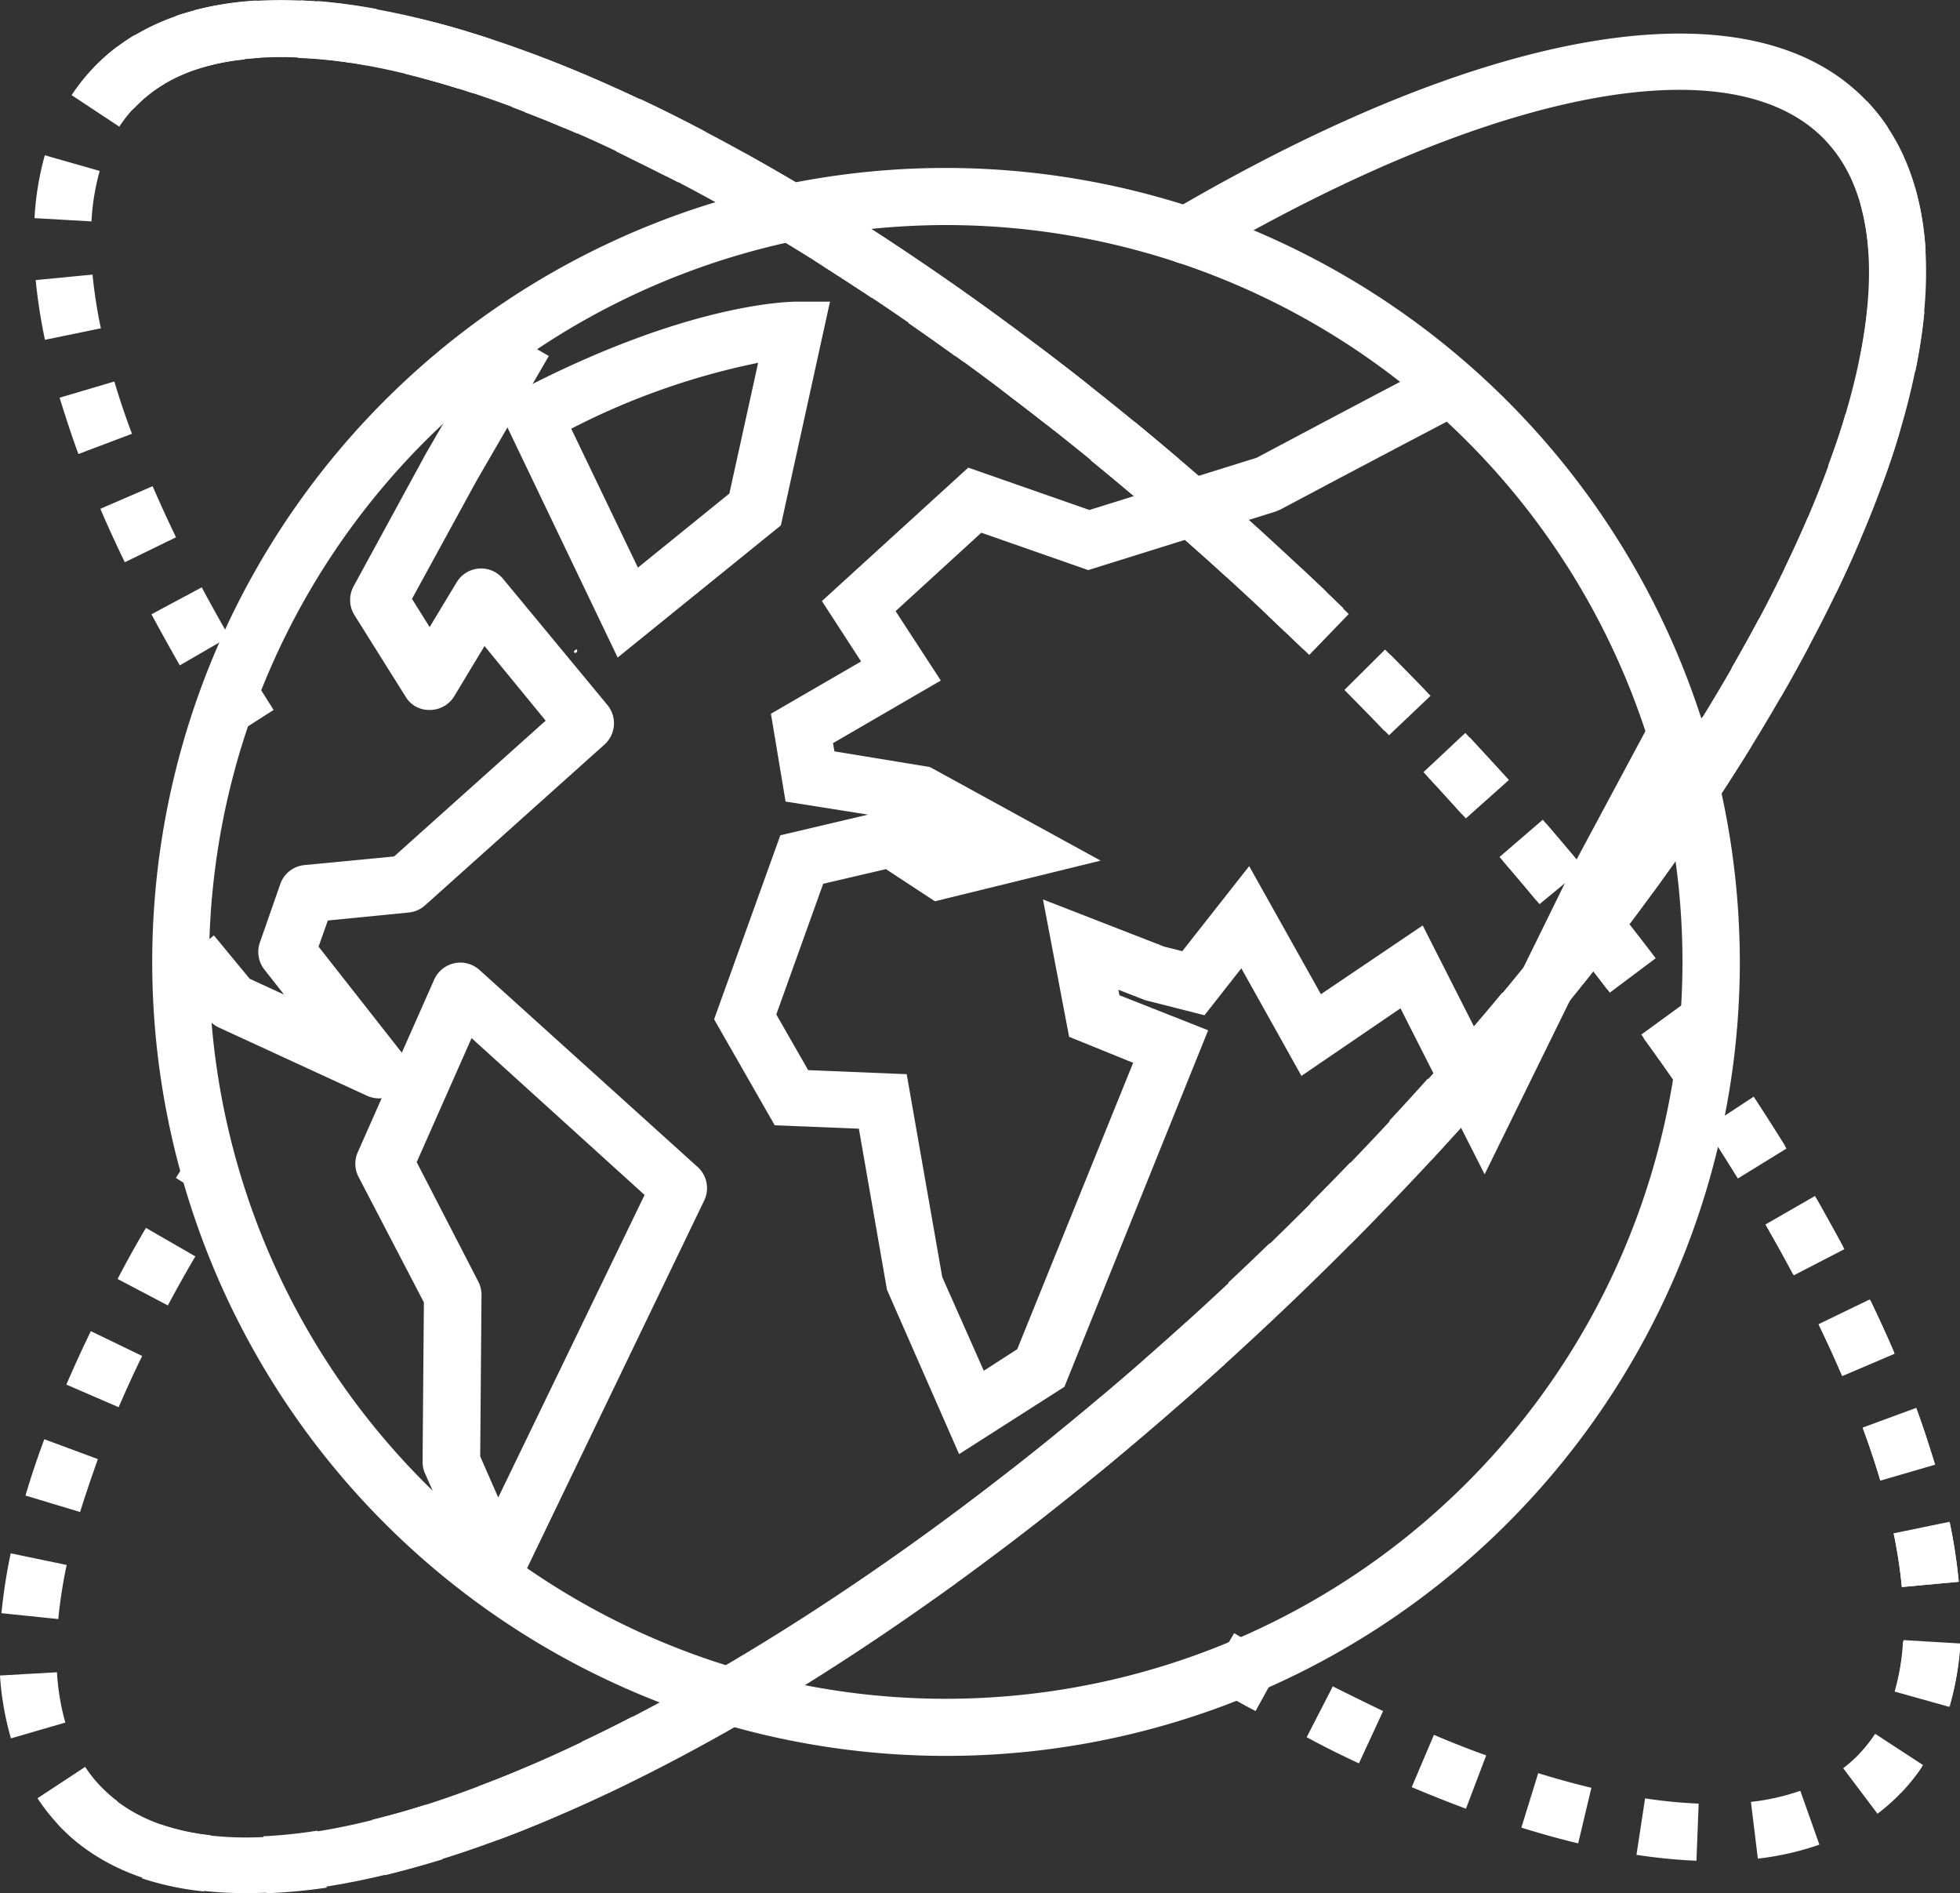 <svg id="Layer_4" data-name="Layer 4" xmlns="http://www.w3.org/2000/svg" viewBox="0 0 150 144.86"><rect x="0" y="0" width="150" height="144.86" fill="#333333" stroke="none"/><defs><style>.cls-1{fill:#fff;}</style></defs><title>overseascompany_wh_icon</title><path class="cls-1" d="M140.83,14.7a10.74,10.74,0,0,0-1.13-1.41l3.16-3a14.8,14.8,0,0,1,1.6,2Z" transform="translate(0 -2.57)"/><path class="cls-1" d="M20.36,147.43l-0.2-4.36a38.12,38.12,0,0,0,4.13-.43L25,147A42.27,42.27,0,0,1,20.36,147.43Zm-4.73-.14a22,22,0,0,1-4.76-1l1.43-4.13a17.66,17.66,0,0,0,3.81.83Zm13.84-1.24-1-4.24c1.34-.33,2.72-0.71,4.1-1.15l1.31,4.17C32.36,145.29,30.89,145.7,29.46,146.05ZM6.39,143.9a14.76,14.76,0,0,1-3.52-3.74l3.65-2.4A10.42,10.42,0,0,0,9,140.4Zm31.72-.55-1.53-4.09c1.29-.48,2.63-1,4-1.6l1.71,4C40.86,142.29,39.45,142.85,38.1,143.35Zm8.27-3.51-1.87-4q1.92-.9,3.88-1.92l2,3.89Q48.35,138.9,46.37,139.84Zm8-4.09-2.12-3.82q1.87-1,3.77-2.16l2.22,3.76Q56.24,134.69,54.32,135.75Zm-53.54-.17A22.23,22.23,0,0,1,0,130.77l4.36-.25A17.83,17.83,0,0,0,5,134.37ZM62,131.22l-2.32-3.7q1.82-1.14,3.66-2.35l2.4,3.65Q63.86,130.05,62,131.22ZM4.46,126.45L0.11,126a42.49,42.49,0,0,1,.71-4.58l4.28,0.89A38.27,38.27,0,0,0,4.46,126.45Zm65-.13-2.48-3.6q1.77-1.22,3.56-2.51l2.56,3.54Q71.24,125.07,69.43,126.32Zm7.21-5.21L74,117.63q1.73-1.3,3.46-2.66l2.69,3.44Q78.4,119.79,76.64,121.11ZM6.13,118.26L1.95,117c0.41-1.4.9-2.85,1.44-4.31l4.1,1.52C7,115.6,6.52,117,6.13,118.26Zm77.5-2.63-2.76-3.38q1.68-1.37,3.36-2.79L87,112.8Q85.34,114.24,83.63,115.63ZM9.08,110.24l-4-1.73c0.57-1.33,1.2-2.7,1.87-4.09l3.93,1.9C10.22,107.66,9.62,109,9.08,110.24Zm81.34-.34-2.88-3.28q1.63-1.43,3.26-2.9l2.93,3.24Q92.07,108.45,90.41,109.9Zm6.58-6-3-3.19,1.61-1.52,1.55-1.49,3,3.13-1.58,1.52Zm-84.16-1.45L9,100.43q1-1.93,2.17-3.91l3.78,2.18Q13.82,100.62,12.83,102.49Zm90.53-4.73-3.09-3.08q1.55-1.56,3.05-3.12l3.15,3Q104.94,96.18,103.36,97.76Zm6.16-6.4-3.2-3q1.5-1.61,2.94-3.22l3.25,2.92Q111,89.73,109.52,91.36Zm5.93-6.61-3.31-2.86q1.44-1.66,2.82-3.33l3.36,2.79Q116.91,83.05,115.44,84.75Zm5.68-6.84-3.42-2.72q1.37-1.72,2.68-3.43l3.47,2.65Q122.52,76.15,121.12,77.91Zm5.4-7.07L123,68.27q1.3-1.78,2.52-3.55l3.59,2.49Q127.85,69,126.52,70.84Zm5.07-7.32-3.65-2.4q1.21-1.85,2.33-3.66l3.72,2.3Q132.84,61.62,131.59,63.52Zm4.69-7.6-3.79-2.18q1.1-1.91,2.1-3.78L138.45,52Q137.42,53.94,136.28,55.93Zm4.2-7.91-3.93-1.9c0.64-1.32,1.24-2.63,1.79-3.91l4,1.72C141.78,45.26,141.15,46.64,140.49,48ZM144,39.73l-4.1-1.51c0.51-1.38,1-2.74,1.34-4l4.19,1.23C145.05,36.81,144.57,38.26,144,39.73ZM146.58,31l-4.28-.88a37.74,37.74,0,0,0,.63-4.11l4.35,0.4A42.29,42.29,0,0,1,146.58,31Zm-3.57-9a17.81,17.81,0,0,0-.64-3.85l4.19-1.22a22.09,22.09,0,0,1,.81,4.81Z" transform="translate(0 -2.57)"/><path class="cls-1" d="M17.17,95l-3.71-2.3,1.18-1.88,3.68,2.35Q17.73,94,17.17,95Z" transform="translate(0 -2.57)"/><path class="cls-1" d="M18.83,147.42c-6.06,0-11-1.66-14.31-5.17a2.18,2.18,0,0,1,3.16-3c11.88,12.45,52.14-5.87,87.92-40,17.87-17.05,32.25-35.58,40.48-52.18,7.79-15.7,9.1-28,3.61-33.77-7.12-7.47-25.48-3.93-47.9,9.24a2.19,2.19,0,0,1-2.21-3.77c24.63-14.46,44.55-17.63,53.27-8.48,6.94,7.27,5.92,21-2.86,38.73-8.45,17-23.15,36-41.38,53.4C69.11,130.55,38.12,147.42,18.83,147.42Z" transform="translate(0 -2.57)"/><path class="cls-1" d="M99.73,51.39a2.18,2.18,0,0,1-1.51-.6c-17.87-17.05-37.06-30.54-54-38-16-7-28.41-7.78-33.9-2a2.18,2.18,0,0,1-3.16-3C14.08,0.5,27.86.87,46,8.8c17.42,7.64,37,21.43,55.28,38.83A2.18,2.18,0,0,1,99.73,51.39Z" transform="translate(0 -2.57)"/><path class="cls-1" d="M129.83,144.94a41.65,41.65,0,0,1-4.59-.45l0.66-4.32a37.06,37.06,0,0,0,4.1.4Zm4.7-.16L134,140.44a17.37,17.37,0,0,0,3.78-.85l1.46,4.12A21.79,21.79,0,0,1,134.53,144.78Zm-13.75-1.17c-1.4-.33-2.86-0.74-4.35-1.2l1.29-4.17c1.4,0.43,2.77.81,4.07,1.12Zm22.91-2.26-2.63-3.49a10.4,10.4,0,0,0,2.45-2.63l3.66,2.39A14.8,14.8,0,0,1,143.68,141.35Zm-31.5-.39c-1.35-.5-2.75-1.06-4.15-1.65l1.7-4c1.34,0.57,2.68,1.1,4,1.57ZM104,137.49q-2-.92-4-2l2-3.89q2,1,3.85,1.89Zm-7.91-4q-1.91-1-3.85-2.19l2.21-3.77q1.89,1.11,3.75,2.13Zm53.17-.4-4.2-1.2a17.9,17.9,0,0,0,.62-3.83l4.36,0.26A22.27,22.27,0,0,1,149.22,133.06ZM145.55,124a38,38,0,0,0-.62-4.08l4.28-.88a41.91,41.91,0,0,1,.7,4.55Zm-1.65-8.14c-0.38-1.29-.83-2.64-1.33-4l4.1-1.5c0.53,1.46,1,2.9,1.42,4.28Zm-2.91-8c-0.54-1.26-1.14-2.57-1.77-3.88l3.93-1.9c0.66,1.37,1.29,2.74,1.85,4.07Zm-3.71-7.71q-1-1.86-2.08-3.76L139,94.26q1.13,2,2.15,3.89ZM133,92.74q-1.11-1.81-2.31-3.64l3.65-2.39q1.23,1.88,2.38,3.74Zm-4.72-7.22q-1.21-1.75-2.5-3.52l3.54-2.57q1.32,1.81,2.56,3.61Zm-5.08-7q-1.29-1.7-2.66-3.41L124,72.4q1.39,1.75,2.71,3.49Zm-5.38-6.77q-1.37-1.65-2.79-3.3l3.31-2.85q1.45,1.69,2.85,3.37Zm-5.64-6.56q-1.43-1.6-2.91-3.2l3.21-3q1.51,1.63,3,3.26Zm-5.88-6.36q-1.49-1.55-3-3.1l3.1-3.07q1.56,1.57,3.08,3.15Zm-6.1-6.15-2-1.9-1.16-1.1,3-3.18,1.18,1.12,2,1.93Zm-6.31-5.94q-1.61-1.47-3.23-2.89l2.89-3.28q1.64,1.45,3.28,2.94ZM87.39,41q-1.66-1.41-3.33-2.78l2.77-3.38q1.69,1.39,3.38,2.83Zm-6.7-5.49Q79,34.18,77.27,32.88l2.65-3.48q1.74,1.32,3.49,2.7ZM73.8,30.3Q72,29,70.28,27.79l2.5-3.58q1.79,1.25,3.59,2.57Zm-7.09-4.94Q64.88,24.14,63.08,23l2.34-3.69q1.84,1.17,3.71,2.41Zm-7.3-4.61q-1.88-1.12-3.73-2.16l2.14-3.81q1.9,1.07,3.83,2.22ZM51.9,16.52q-1.94-1-3.84-1.93L50,10.65q2,0.94,4,2Zm-7.73-3.73q-2-.88-4-1.63L41.8,7.08q2,0.79,4.12,1.71Zm-33.87-2-3.16-3A15,15,0,0,1,10.3,5.25L12.55,9A10.68,10.68,0,0,0,10.3,10.79ZM36.21,9.71c-1.37-.46-2.74-0.86-4.06-1.21l1.12-4.22c1.4,0.37,2.86.8,4.32,1.29ZM28.06,7.58A40.5,40.5,0,0,0,23.95,7l0.34-4.35a45.14,45.14,0,0,1,4.55.61Zm-12,0L14.89,3.35a24.17,24.17,0,0,1,4.74-.74L19.89,7A19.8,19.8,0,0,0,16,7.57Z" transform="translate(0 -2.57)"/><path class="cls-1" d="M145.48,139.75l-3.16-3a10.74,10.74,0,0,0,1.13-1.41l3.63,2.43A14.8,14.8,0,0,1,145.48,139.75Z" transform="translate(0 -2.57)"/><path class="cls-1" d="M149.19,133.17L145,132a17.81,17.81,0,0,0,.64-3.85l4.36,0.27A22.09,22.09,0,0,1,149.19,133.17ZM145.55,124a37.74,37.74,0,0,0-.63-4.11l4.28-.88a42.29,42.29,0,0,1,.7,4.59Zm-1.66-8.2c-0.38-1.3-.84-2.66-1.34-4l4.1-1.51c0.54,1.47,1,2.92,1.43,4.31Zm-2.93-8c-0.55-1.28-1.15-2.6-1.79-3.91l3.93-1.9c0.66,1.37,1.29,2.75,1.87,4.09Zm-3.75-7.76q-1-1.87-2.1-3.78l3.79-2.18q1.14,2,2.17,3.91Zm-4.32-7.5q-1.12-1.82-2.33-3.66l3.65-2.4q1.24,1.9,2.4,3.76Zm-4.76-7.26q-1.22-1.76-2.52-3.55l3.53-2.57q1.33,1.82,2.58,3.63Zm-5.12-7q-1.31-1.71-2.68-3.43l3.42-2.72q1.4,1.76,2.74,3.51Zm-5.43-6.81q-1.38-1.66-2.82-3.33l3.31-2.85q1.46,1.7,2.87,3.39Zm-5.7-6.6q-1.45-1.61-2.94-3.22l3.2-3q1.52,1.64,3,3.28Zm-5.94-6.39q-1.5-1.56-3.05-3.12L106,52.27q1.58,1.58,3.11,3.17Zm-92.18-5q-1.14-2-2.17-3.91l3.85-2.06q1,1.87,2.1,3.78Zm86-1.22-1.56-1.5-1.6-1.52,3-3.19,1.63,1.54,1.58,1.52Zm-6.36-6q-1.63-1.47-3.26-2.9L93,40.13q1.66,1.45,3.31,3ZM9.55,45.59c-0.67-1.39-1.3-2.76-1.87-4.09l4-1.73c0.55,1.27,1.15,2.58,1.79,3.91Zm77.29-5q-1.68-1.42-3.36-2.79l2.76-3.38q1.71,1.39,3.42,2.84ZM6,37.31C5.46,35.85,5,34.4,4.56,33l4.19-1.24c0.39,1.31.84,2.66,1.35,4Zm74.09-2.26q-1.73-1.36-3.46-2.66l2.63-3.49q1.76,1.33,3.52,2.71Zm-7-5.24q-1.78-1.29-3.56-2.51l2.48-3.6q1.81,1.25,3.63,2.57ZM3.44,28.57A42.49,42.49,0,0,1,2.73,24l4.35-.42a38.27,38.27,0,0,0,.64,4.11ZM66,24.87q-1.84-1.21-3.66-2.35l2.32-3.7q1.86,1.17,3.74,2.41Zm-7.37-4.61q-1.9-1.12-3.77-2.16l2.12-3.82q1.92,1.06,3.87,2.22ZM7,19.51l-4.36-.25a22.29,22.29,0,0,1,.79-4.81l4.2,1.2A17.86,17.86,0,0,0,7,19.51Zm44-3.45q-2-1-3.88-1.92l1.87-4q2,0.94,4,2Zm-7.81-3.69c-1.36-.58-2.7-1.12-4-1.6l1.53-4.09c1.35,0.5,2.76,1.07,4.18,1.67ZM9.13,12.26L5.48,9.85A14.81,14.81,0,0,1,9,6.12l2.61,3.5A10.49,10.49,0,0,0,9.13,12.26Zm26-2.89c-1.39-.44-2.77-0.82-4.1-1.15l1-4.24c1.43,0.35,2.9.76,4.37,1.23ZM14.91,7.91L13.48,3.78a22,22,0,0,1,4.76-1l0.48,4.34A17.58,17.58,0,0,0,14.91,7.91Zm12-.52A38.12,38.12,0,0,0,22.78,7L23,2.6a42.27,42.27,0,0,1,4.61.47Z" transform="translate(0 -2.57)"/><path class="cls-1" d="M17.26,59.24l-1.18-1.87,3.71-2.3c0.38,0.6.76,1.21,1.15,1.82Z" transform="translate(0 -2.57)"/><path class="cls-1" d="M72.4,19.79A56.38,56.38,0,1,1,16,76.17,56.45,56.45,0,0,1,72.4,19.79m0-4.37a60.75,60.75,0,1,0,60.75,60.75A60.82,60.82,0,0,0,72.4,15.42h0Z" transform="translate(0 -2.57)"/><path class="cls-1" d="M37.89,33.68c-0.05-.06-0.28.11-0.18,0.21S38,33.8,37.89,33.68Z" transform="translate(0 -2.57)"/><path class="cls-1" d="M37.86,33.66c-0.08,0-.23.14-0.15,0.23l0,0c0.08,0,.23-0.13.14-0.23h0Z" transform="translate(0 -2.57)"/><path class="cls-1" d="M44.15,52.28c0-.06-0.29.11-0.19,0.22S44.25,52.4,44.15,52.28Z" transform="translate(0 -2.57)"/><path class="cls-1" d="M44.12,52.27c-0.08,0-.25.14-0.16,0.23h0c0.08,0,.24-0.14.16-0.23h0Z" transform="translate(0 -2.57)"/><path class="cls-1" d="M38,124.49h0a2.18,2.18,0,0,1-2-1.3l-3.48-7.9a2.19,2.19,0,0,1-.18-0.9l0.1-12.17-5-9.6a2.18,2.18,0,0,1-.06-1.89l5.85-13.21a2.19,2.19,0,0,1,3.46-.74l16.7,15.08a2.18,2.18,0,0,1,.5,2.57L40,123.26A2.19,2.19,0,0,1,38,124.49ZM36.75,114l1.38,3.15L49.33,94l-13.24-12-4.2,9.49,4.72,9.15a2.18,2.18,0,0,1,.24,1Z" transform="translate(0 -2.57)"/><path class="cls-1" d="M29,86.61a2.19,2.19,0,0,1-.91-0.2l-11.3-5.2A2.21,2.21,0,0,1,16,80.62L13,76.92l3.37-2.78,2.74,3.32,2.63,1.21-1.51-1.92a2.19,2.19,0,0,1-.34-2.07l1.56-4.47a2.18,2.18,0,0,1,1.85-1.45l6.86-.66L41.76,57.71,37.08,52l-2.31,3.83a2.18,2.18,0,0,1-1.85,1.06,2.08,2.08,0,0,1-1.87-1l-3.92-6.25a2.19,2.19,0,0,1-.07-2.21l5.56-10.2,5.58-9.63L42,29.81l-5.55,9.58-4.92,9,1.35,2.16,2.07-3.43a2.18,2.18,0,0,1,3.55-.26l8,9.67a2.19,2.19,0,0,1-.23,3L32.53,71.84a2.18,2.18,0,0,1-1.25.55L25.09,73l-0.71,2,6.35,8.09A2.18,2.18,0,0,1,29,86.61Z" transform="translate(0 -2.57)"/><path class="cls-1" d="M47.27,52.88L37.95,33.43l1.87-1c13-6.77,20.71-6.75,21-6.78l2.7,0L59.76,42.77Zm-3.55-17.5L48.82,46l7-5.67,2.2-10A55.32,55.32,0,0,0,43.72,35.37Z" transform="translate(0 -2.57)"/><path class="cls-1" d="M73.4,113.83l-5.52-12.58L65.73,88.93l-6.44-.26-4.64-8.11,5.07-14.08,6.71-1.58-6.31-1L59,57.18l6.9-4-3-4.62L74.1,38.35l9.27,3.24,12.81-4c1.13-.6,7.34-3.91,13.78-7.28l2,3.87C104.87,37.9,98,41.54,98,41.55l-0.38.16L83.28,46.19l-8.18-2.86-6.56,6L72,54.64l-8.25,4.79,0.11,0.63,7.31,1.2,13.06,7.16L71.55,71.53,67.8,69.07,63,70.19l-3.59,10,2.44,4.26,7.54,0.31,2.72,15.52,3.18,7.17,2.56-1.65,8.87-21.91L81.82,81.9l-2-10.51L89.1,75l1.38,0.35,5.12-6.51,5.49,9.8,7.79-5.26,4.72,9.3,7-14.24L126.2,58,130,60.06l-5.58,10.36-10.8,22-6.44-12.7L99.6,84.89,95,76.66l-2.82,3.59L87.65,79.1l-2.06-.8,0.08,0.42,6.79,2.68-11,27.28Z" transform="translate(0 -2.57)"/></svg>